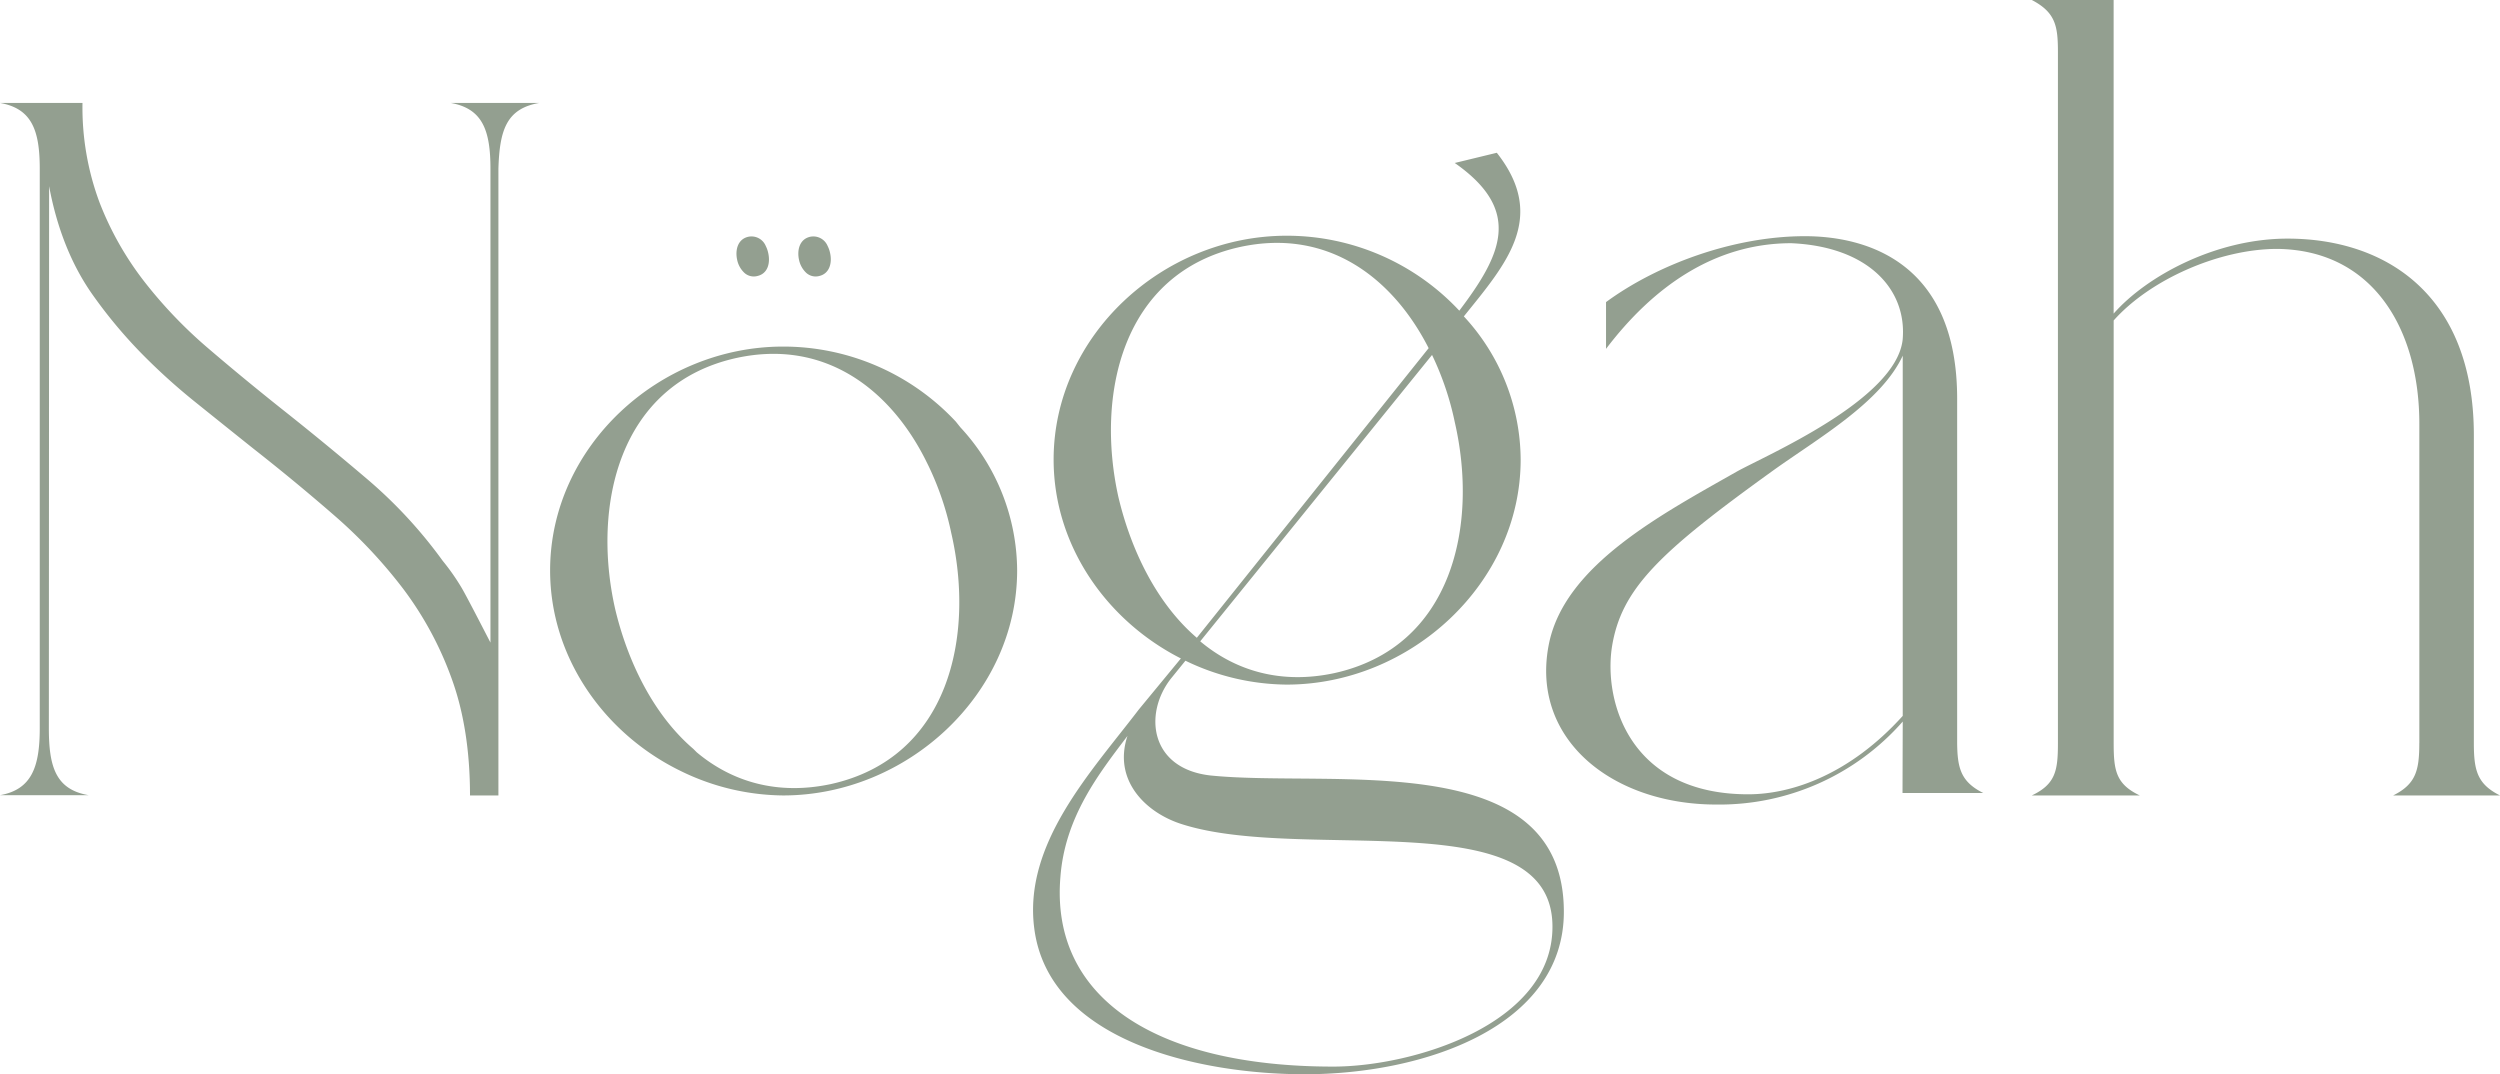 <svg xmlns="http://www.w3.org/2000/svg" fill="#939f90" viewBox="0 0 587.97 252.65"><path d="M447.5 169.7a57.39 57.39 0 0 1-43.83 19.52c-24.86 0-44.1-15.77-39.29-38.22 4-18.18 26.19-29.93 44.1-40.09 6.68-3.74 37.41-16.83 39-31 1.07-11.76-8-21.91-26.19-22.71-18.18 0-32.61 10.42-43.57 24.85v-11c12-8.82 29.94-15.5 46.77-15.5 14.17 0 35.81 5.88 35.81 38.21v80.46c0 6.4.81 9.62 6.15 12.29h-19Zm0-1.33V83.65c-5.08 11-20.05 19.52-30.47 27-26.72 19.24-35.81 27.79-37.95 41.69-1.87 12.83 4.28 34.47 32.07 34.47 10.42 0 24.05-4.81 36.35-18.44"/><path d="M367.8 214.44c0 27-32.87 38.21-60.94 38.21-24.85 0-60.13-7.75-63.6-34.2-2.67-20 13.36-36.88 24.58-51.59l9.89-12c-17.37-8.82-29.93-26.46-29.93-46.77 0-29.13 25.66-52.65 54.79-52.65a55.51 55.51 0 0 1 40.62 17.63c9.89-13.09 15-23.51-1.07-34.74l9.89-2.4c12 15.23 2.14 26.19-7.75 38.48a49.87 49.87 0 0 1 13.36 33.68c0 29.13-25.92 52.92-55.05 52.92a55.51 55.51 0 0 1-23.79-5.62l-3.47 4.28c-6.42 8.29-4.81 21.11 9.35 22.71 28.87 2.94 83.12-6.94 83.12 32.08m-2.68 3.47c0-29.67-58-15-86.85-24-8.82-2.67-16.57-10.43-13.1-20.85-6.68 8.82-14.7 19-15.77 33.14-2.4 28.33 22.19 44.63 64.15 44.63 18.7 0 51.57-9.89 51.57-32.87M281.48 150 336 81.88c-8.29-16.31-23.52-28.33-44.37-23.79-27.79 6.14-33.94 34.74-28.6 58.79C266 129.45 272.12 142 281.48 150m55.32-66.52-54.52 67.35c8.28 6.95 19 10.16 31.53 7.48 27.8-6.14 33.94-34.74 28.33-59.06a68.88 68.88 0 0 0-5.34-15.77m-110.94 17.01-1.07-1.34a55.52 55.52 0 0 0-40.62-17.64c-29.13 0-54.79 23.53-54.79 52.65 0 20.32 12.56 38 29.93 46.78l1.07.53a55.68 55.68 0 0 0 23.79 5.61c29.13 0 55.05-23.78 55.05-52.92a49.86 49.86 0 0 0-13.36-33.67m-62.8 75.64c-9.36-8-15.5-20.58-18.44-33.15-5.35-24 .8-52.65 28.59-58.79 20.85-4.54 36.08 7.48 44.37 23.78l.8 1.61a69 69 0 0 1 5.34 15.76c5.62 24.33-.53 52.93-28.33 59.07-12.56 2.67-23.25-.54-31.53-7.48m11.21-112.76a5.81 5.81 0 0 1-1.7-3.06c-.49-2.22.07-4.86 2.64-5.43a3.64 3.64 0 0 1 4.1 2.2l.07.14a6.6 6.6 0 0 1 .49 1.46c.52 2.25 0 4.89-2.61 5.45a3.28 3.28 0 0 1-2.91-.69m14.47-.07a5.81 5.81 0 0 1-1.7-3.06c-.49-2.22.07-4.86 2.64-5.43a3.64 3.64 0 0 1 4.1 2.2l.07.14a6.6 6.6 0 0 1 .49 1.46c.52 2.25-.05 4.89-2.61 5.45a3.28 3.28 0 0 1-2.91-.69M569 174.79v-75.1c0-22.45-11-40.89-33.41-41.15-13.63 0-29.93 7.21-38.48 16.83v99.42c0 6.41.53 9.62 6.14 12.29h-25.39c5.61-2.67 6.14-5.88 6.14-12.29V12.29c0-6.14-.53-9.35-6.14-12.29h19.24v73.76c7.75-8.82 24-17.64 40.89-17.64 23 0 43.83 13.1 43.83 46.24v72.43c0 6.41.8 9.62 6.15 12.29h-25.13c5.35-2.67 6.15-5.88 6.15-12.29M106 24.21c7.48 1.33 9.35 6.42 9.35 15.5v111.42c-2-3.87-5.74-11.15-6.82-12.95a51.92 51.92 0 0 0-4.41-6.28 109.34 109.34 0 0 0-17.63-19.11q-9.89-8.42-20-16.43-9.09-7.22-17.51-14.43A107.41 107.41 0 0 1 34 66.3a73.83 73.83 0 0 1-10.6-18.71 64 64 0 0 1-4-23.38H0c7.48 1.33 9.35 6.42 9.35 15.5v131.54c0 9.08-1.87 14.43-9.35 15.77h20.85c-7.76-1.34-9.36-6.69-9.36-15.77l.06-127.47C13.26 53 16.52 62 22 69.63l.1.14A112.91 112.91 0 0 0 33.16 83 144.89 144.89 0 0 0 46 94.62q6.83 5.49 13.5 10.82 9.88 7.75 19.1 15.77a115.28 115.28 0 0 1 16.3 17.37 80.24 80.24 0 0 1 11.36 21.11c2.85 7.85 4.28 17.06 4.28 27.39h6.68V39.71c.27-9.08 1.87-14.17 9.62-15.5Z"/></svg>